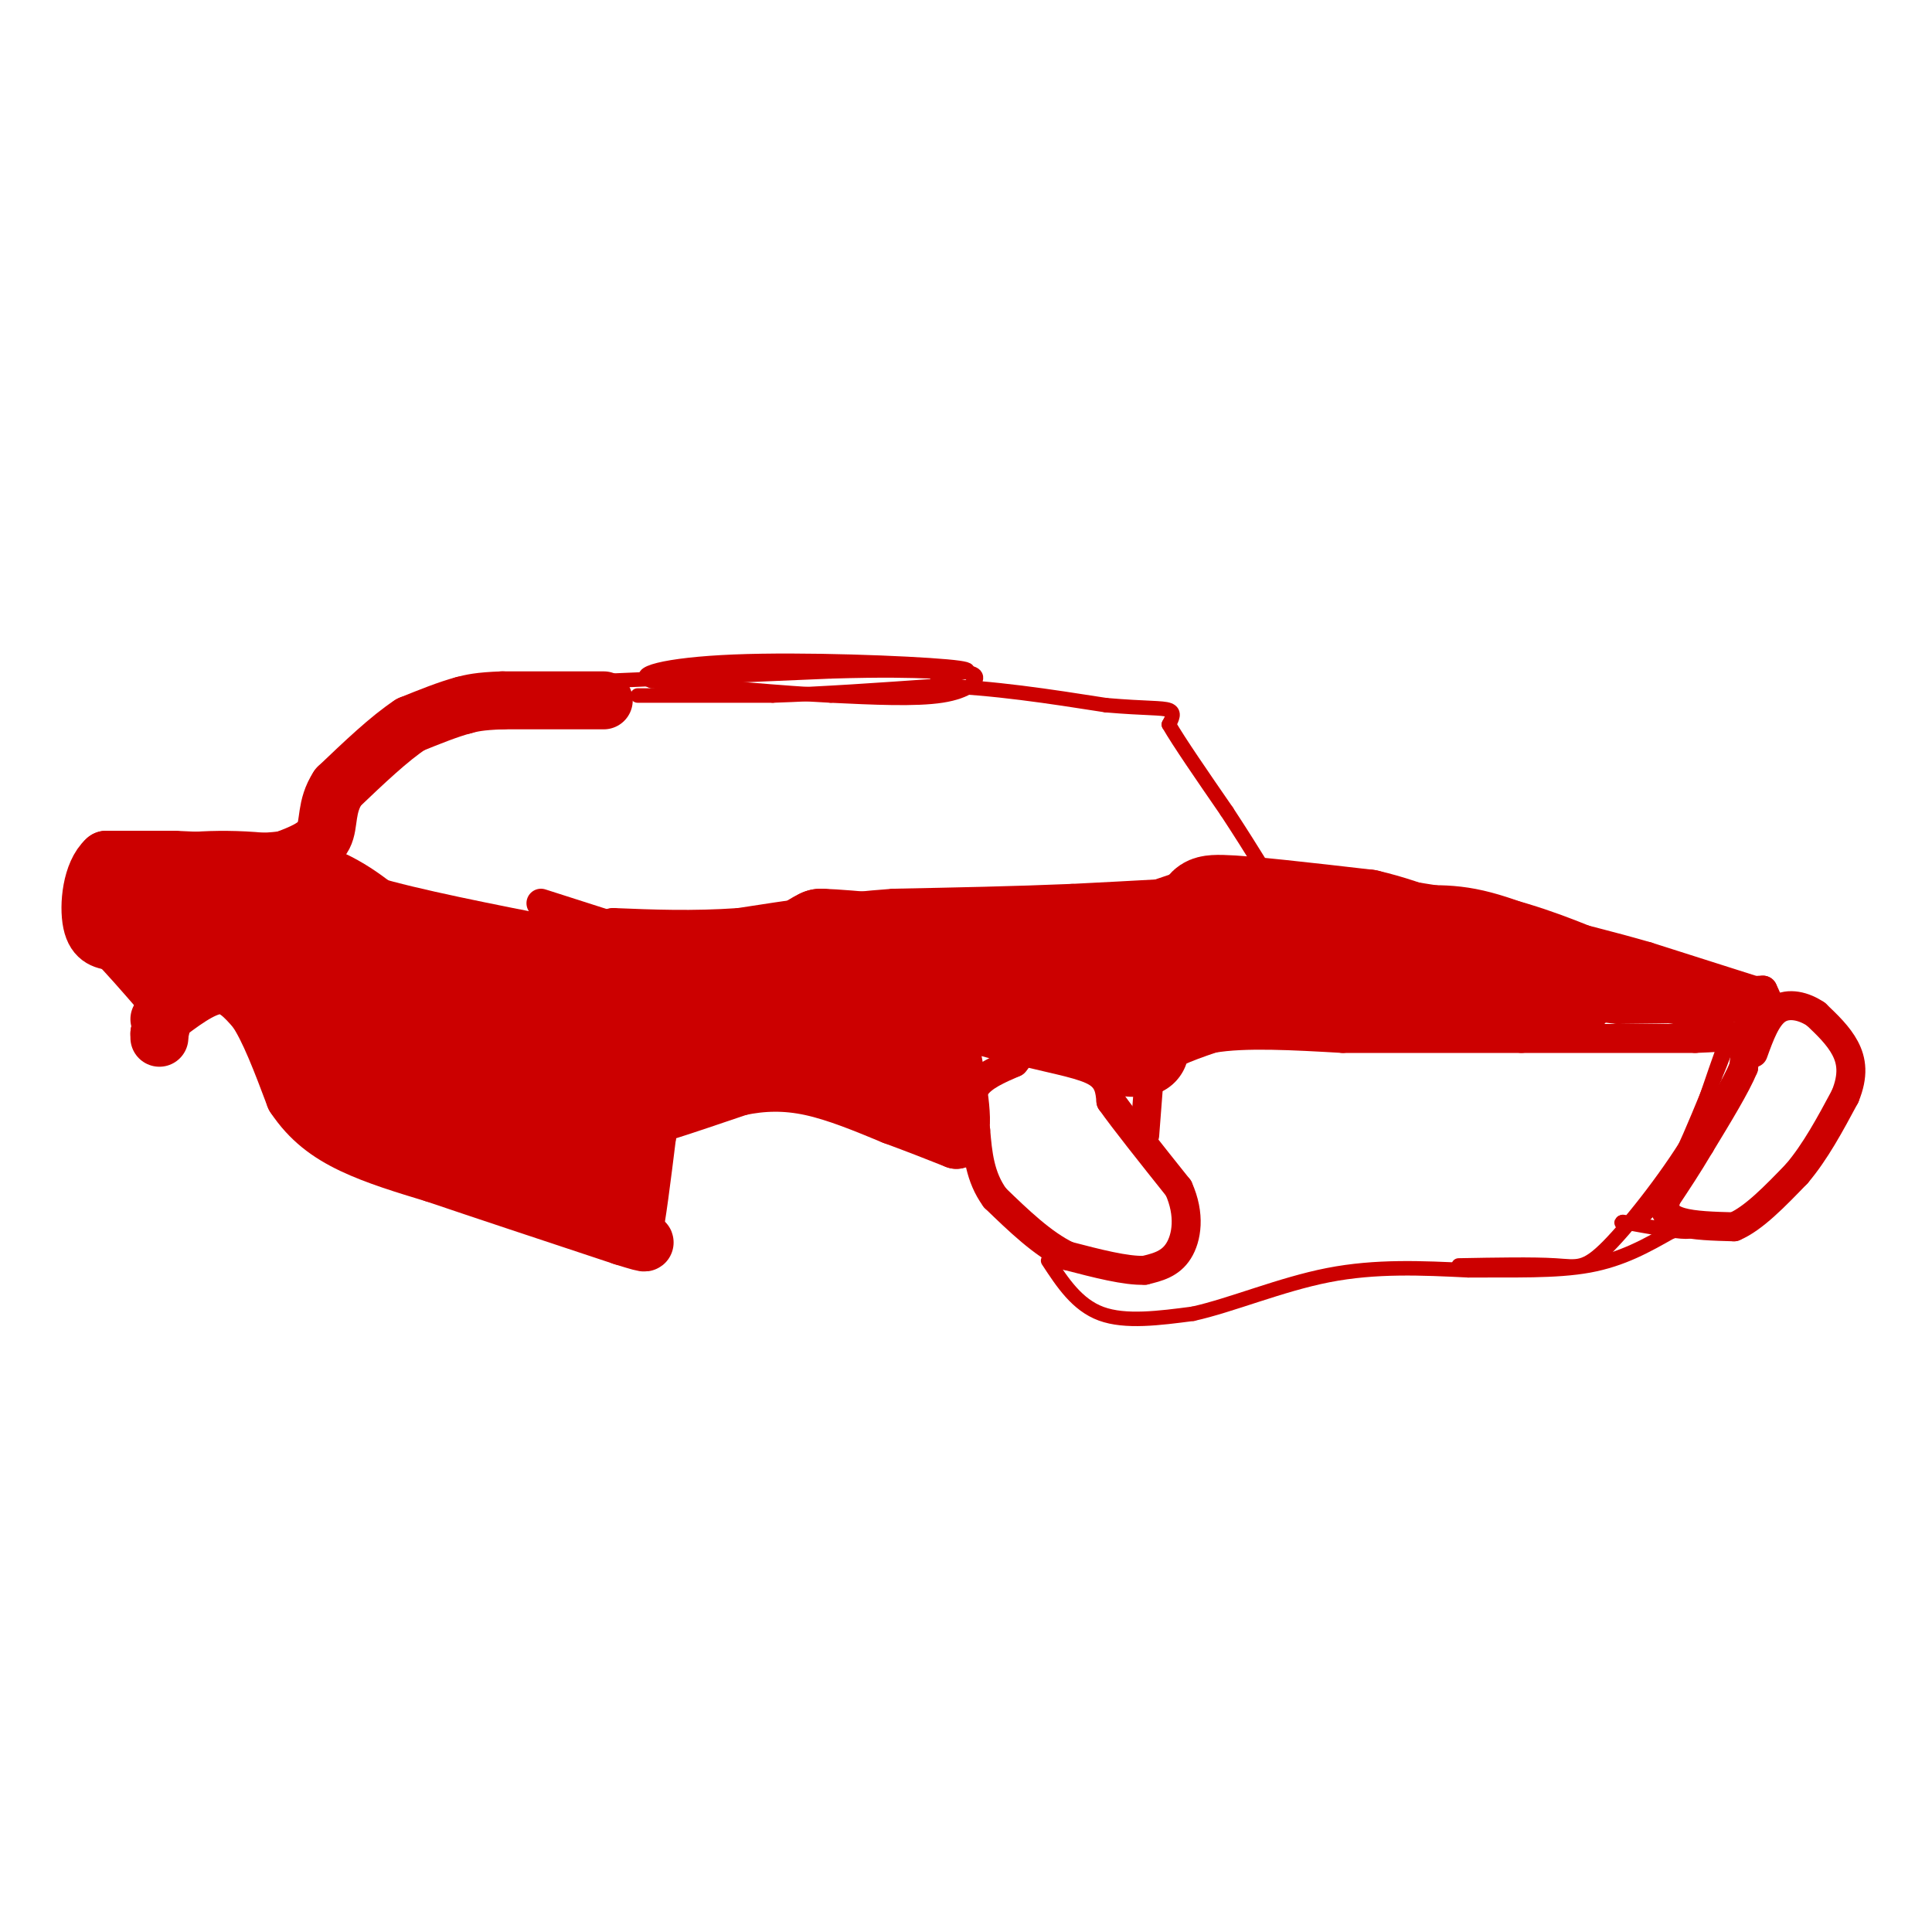 <svg viewBox='0 0 400 400' version='1.1' xmlns='http://www.w3.org/2000/svg' xmlns:xlink='http://www.w3.org/1999/xlink'><g fill='none' stroke='#cc0000' stroke-width='6' stroke-linecap='round' stroke-linejoin='round'><path d='M112,187c0.000,0.000 25.000,8.000 25,8'/><path d='M137,195c13.167,4.167 33.583,10.583 54,17'/><path d='M191,212c12.667,3.833 17.333,4.917 22,6'/><path d='M213,218c6.400,1.556 11.400,2.444 14,4c2.600,1.556 2.800,3.778 3,6'/><path d='M230,228c2.833,4.000 8.417,11.000 14,18'/><path d='M244,246c2.489,5.511 1.711,10.289 0,13c-1.711,2.711 -4.356,3.356 -7,4'/><path d='M237,263c-3.833,0.167 -9.917,-1.417 -16,-3'/><path d='M221,260c-5.167,-2.500 -10.083,-7.250 -15,-12'/><path d='M206,248c-3.167,-4.333 -3.583,-9.167 -4,-14'/><path d='M202,234c-0.978,-3.956 -1.422,-6.844 0,-9c1.422,-2.156 4.711,-3.578 8,-5'/><path d='M210,220c1.333,-1.333 0.667,-2.167 0,-3'/><path d='M237,235c0.000,0.000 1.000,-13.000 1,-13'/><path d='M238,222c2.333,-3.333 7.667,-5.167 13,-7'/><path d='M251,215c6.667,-1.167 16.833,-0.583 27,0'/><path d='M278,215c10.667,0.000 23.833,0.000 37,0'/><path d='M315,215c12.167,0.000 24.083,0.000 36,0'/><path d='M351,215c7.822,-0.267 9.378,-0.933 10,0c0.622,0.933 0.311,3.467 0,6'/><path d='M361,221c-1.500,3.667 -5.250,9.833 -9,16'/><path d='M352,237c-2.667,4.500 -4.833,7.750 -7,11'/><path d='M345,248c-0.911,2.778 0.311,4.222 3,5c2.689,0.778 6.844,0.889 11,1'/><path d='M359,254c4.000,-1.667 8.500,-6.333 13,-11'/><path d='M372,243c3.833,-4.500 6.917,-10.250 10,-16'/><path d='M382,227c1.822,-4.400 1.378,-7.400 0,-10c-1.378,-2.600 -3.689,-4.800 -6,-7'/><path d='M376,210c-2.489,-1.711 -5.711,-2.489 -8,-1c-2.289,1.489 -3.644,5.244 -5,9'/><path d='M269,183c5.667,3.750 11.333,7.500 20,11c8.667,3.500 20.333,6.750 32,10'/><path d='M321,204c10.667,2.667 21.333,4.333 32,6'/><path d='M353,210c5.333,1.000 2.667,0.500 0,0'/><path d='M355,212c0.000,0.000 1.000,0.000 1,0'/><path d='M363,205c0.000,0.000 -22.000,-7.000 -22,-7'/><path d='M341,198c-7.500,-2.167 -15.250,-4.083 -23,-6'/><path d='M270,182c0.000,0.000 38.000,6.000 38,6'/><path d='M308,188c10.667,2.500 18.333,5.750 26,9'/><path d='M334,197c6.044,2.911 8.156,5.689 11,7c2.844,1.311 6.422,1.156 10,1'/><path d='M355,205c4.044,0.778 9.156,2.222 6,3c-3.156,0.778 -14.578,0.889 -26,1'/><path d='M335,209c-6.429,-0.536 -9.500,-2.375 -13,-6c-3.500,-3.625 -7.429,-9.036 -12,-12c-4.571,-2.964 -9.786,-3.482 -15,-4'/><path d='M295,187c-4.321,-0.500 -7.625,0.250 -6,0c1.625,-0.250 8.179,-1.500 16,0c7.821,1.500 16.911,5.750 26,10'/><path d='M331,197c6.223,1.955 8.781,1.844 6,3c-2.781,1.156 -10.903,3.581 -19,3c-8.097,-0.581 -16.171,-4.166 -18,-6c-1.829,-1.834 2.585,-1.917 7,-2'/><path d='M307,195c3.726,-0.667 9.542,-1.333 18,0c8.458,1.333 19.560,4.667 22,7c2.440,2.333 -3.780,3.667 -10,5'/><path d='M337,207c-1.726,0.167 -1.042,-1.917 0,-3c1.042,-1.083 2.440,-1.167 7,0c4.560,1.167 12.280,3.583 20,6'/><path d='M364,210c3.500,0.167 2.250,-2.417 1,-5'/><path d='M365,205c-3.311,-0.067 -12.089,2.267 -21,1c-8.911,-1.267 -17.956,-6.133 -27,-11'/><path d='M317,195c-6.511,-3.178 -9.289,-5.622 -15,-7c-5.711,-1.378 -14.356,-1.689 -23,-2'/><path d='M279,186c-4.956,-1.289 -5.844,-3.511 -9,-4c-3.156,-0.489 -8.578,0.756 -14,2'/><path d='M256,184c-8.000,0.667 -21.000,1.333 -34,2'/><path d='M222,186c-11.833,0.500 -24.417,0.750 -37,1'/><path d='M185,187c-11.500,0.833 -21.750,2.417 -32,4'/><path d='M153,191c-9.667,0.667 -17.833,0.333 -26,0'/><path d='M127,191c-2.500,0.167 4.250,0.583 11,1'/><path d='M138,192c8.833,2.000 25.417,6.500 42,11'/></g>
<g fill='none' stroke='#cc0000' stroke-width='20' stroke-linecap='round' stroke-linejoin='round'><path d='M176,199c1.667,-0.417 3.333,-0.833 3,-1c-0.333,-0.167 -2.667,-0.083 -5,0'/><path d='M174,198c-1.833,-0.333 -3.917,-1.167 -6,-2'/><path d='M168,196c-0.667,-0.667 0.667,-1.333 2,-2'/><path d='M170,194c5.667,0.167 18.833,1.583 32,3'/><path d='M202,197c8.578,0.778 14.022,1.222 21,0c6.978,-1.222 15.489,-4.111 24,-7'/><path d='M247,190c3.733,-1.889 1.067,-3.111 6,-3c4.933,0.111 17.467,1.556 30,3'/><path d='M283,190c9.333,2.167 17.667,6.083 26,10'/><path d='M309,200c7.000,2.500 11.500,3.750 16,5'/><path d='M325,205c-5.167,1.167 -26.083,1.583 -47,2'/><path d='M278,207c-14.667,0.167 -27.833,-0.417 -41,-1'/><path d='M237,206c-13.500,-0.167 -26.750,-0.083 -40,0'/><path d='M197,206c-8.000,-0.500 -8.000,-1.750 -8,-3'/><path d='M189,203c2.178,-1.133 11.622,-2.467 17,-2c5.378,0.467 6.689,2.733 8,5'/><path d='M214,206c4.167,1.667 10.583,3.333 17,5'/><path d='M231,211c3.167,1.667 2.583,3.333 2,5'/><path d='M233,216c0.500,1.000 0.750,1.000 1,1'/><path d='M234,217c0.500,0.167 1.250,0.083 2,0'/><path d='M236,217c0.333,0.000 0.167,0.000 0,0'/></g>
<g fill='none' stroke='#cc0000' stroke-width='12' stroke-linecap='round' stroke-linejoin='round'><path d='M125,145c0.000,0.000 -21.000,0.000 -21,0'/><path d='M104,145c-4.833,0.167 -6.417,0.583 -8,1'/><path d='M96,146c-3.167,0.833 -7.083,2.417 -11,4'/><path d='M85,150c-4.333,2.833 -9.667,7.917 -15,13'/><path d='M70,163c-2.644,4.022 -1.756,7.578 -3,10c-1.244,2.422 -4.622,3.711 -8,5'/><path d='M59,178c-5.167,0.833 -14.083,0.417 -23,0'/><path d='M36,178c-6.167,0.000 -10.083,0.000 -14,0'/><path d='M22,178c-3.067,2.711 -3.733,9.489 -3,13c0.733,3.511 2.867,3.756 5,4'/><path d='M24,195c2.333,2.333 5.667,6.167 9,10'/><path d='M33,205c1.500,3.167 0.750,6.083 0,9'/><path d='M33,214c0.000,1.500 0.000,0.750 0,0'/><path d='M33,211c4.333,-3.333 8.667,-6.667 12,-7c3.333,-0.333 5.667,2.333 8,5'/><path d='M53,209c2.667,3.833 5.333,10.917 8,18'/><path d='M61,227c3.156,4.756 7.044,7.644 12,10c4.956,2.356 10.978,4.178 17,6'/><path d='M90,243c9.333,3.167 24.167,8.083 39,13'/><path d='M129,256c6.833,2.167 4.417,1.083 2,0'/><path d='M131,256c0.833,-3.500 1.917,-12.250 3,-21'/><path d='M134,235c0.689,-4.156 0.911,-4.044 4,-5c3.089,-0.956 9.044,-2.978 15,-5'/><path d='M153,225c4.911,-1.044 9.689,-1.156 15,0c5.311,1.156 11.156,3.578 17,6'/><path d='M185,231c5.000,1.833 9.000,3.417 13,5'/><path d='M198,236c2.000,-2.167 0.500,-10.083 -1,-18'/><path d='M197,218c-6.422,-1.956 -21.978,2.156 -33,3c-11.022,0.844 -17.511,-1.578 -24,-4'/><path d='M140,217c-4.889,-1.067 -5.111,-1.733 -7,2c-1.889,3.733 -5.444,11.867 -9,20'/><path d='M124,239c-1.833,3.167 -1.917,1.083 -2,-1'/></g>
<g fill='none' stroke='#cc0000' stroke-width='28' stroke-linecap='round' stroke-linejoin='round'><path d='M41,192c0.000,0.000 -5.000,-5.000 -5,-5'/><path d='M36,187c3.400,-1.133 14.400,-1.467 22,0c7.600,1.467 11.800,4.733 16,8'/><path d='M74,195c9.500,2.833 25.250,5.917 41,9'/><path d='M115,204c13.044,3.178 25.156,6.622 35,8c9.844,1.378 17.422,0.689 25,0'/><path d='M175,212c5.800,0.044 7.800,0.156 9,1c1.200,0.844 1.600,2.422 2,4'/><path d='M186,217c-2.889,-2.533 -11.111,-10.867 -17,-14c-5.889,-3.133 -9.444,-1.067 -13,1'/><path d='M156,204c-6.200,2.822 -15.200,9.378 -21,15c-5.800,5.622 -8.400,10.311 -11,15'/><path d='M124,234c-2.156,4.156 -2.044,7.044 -5,6c-2.956,-1.044 -8.978,-6.022 -15,-11'/><path d='M104,229c-8.289,-2.511 -21.511,-3.289 -28,-5c-6.489,-1.711 -6.244,-4.356 -6,-7'/><path d='M70,217c-2.622,-3.933 -6.178,-10.267 -7,-13c-0.822,-2.733 1.089,-1.867 3,-1'/><path d='M118,219c0.000,0.000 0.100,0.100 0.1,0.1'/></g>
<g fill='none' stroke='#cc0000' stroke-width='3' stroke-linecap='round' stroke-linejoin='round'><path d='M132,144c0.000,0.000 28.000,0.000 28,0'/><path d='M160,144c10.333,-0.333 22.167,-1.167 34,-2'/><path d='M194,142c11.500,0.333 23.250,2.167 35,4'/><path d='M229,146c8.333,0.711 11.667,0.489 13,1c1.333,0.511 0.667,1.756 0,3'/><path d='M242,150c2.000,3.500 7.000,10.750 12,18'/><path d='M254,168c3.167,4.833 5.083,7.917 7,11'/><path d='M125,141c0.000,0.000 47.000,-2.000 47,-2'/><path d='M172,139c11.333,-0.333 16.167,-0.167 21,0'/><path d='M193,139c5.429,-0.012 8.500,-0.042 9,1c0.500,1.042 -1.571,3.155 -7,4c-5.429,0.845 -14.214,0.423 -23,0'/><path d='M172,144c-10.000,-0.500 -23.500,-1.750 -37,-3'/><path d='M135,141c-4.524,-1.405 2.667,-3.417 17,-4c14.333,-0.583 35.810,0.262 44,1c8.190,0.738 3.095,1.369 -2,2'/><path d='M217,261c3.000,4.583 6.000,9.167 11,11c5.000,1.833 12.000,0.917 19,0'/><path d='M247,272c7.889,-1.733 18.111,-6.067 28,-8c9.889,-1.933 19.444,-1.467 29,-1'/><path d='M304,263c9.311,-0.067 18.089,0.267 25,-1c6.911,-1.267 11.956,-4.133 17,-7'/><path d='M346,255c3.889,-1.000 5.111,0.000 3,0c-2.111,-0.000 -7.556,-1.000 -13,-2'/><path d='M336,253c-1.267,0.222 2.067,1.778 6,-3c3.933,-4.778 8.467,-15.889 13,-27'/><path d='M355,223c3.000,-7.089 4.000,-11.311 3,-9c-1.000,2.311 -4.000,11.156 -7,20'/><path d='M351,234c-4.738,8.286 -13.083,19.000 -18,24c-4.917,5.000 -6.405,4.286 -11,4c-4.595,-0.286 -12.298,-0.143 -20,0'/></g>
</svg>